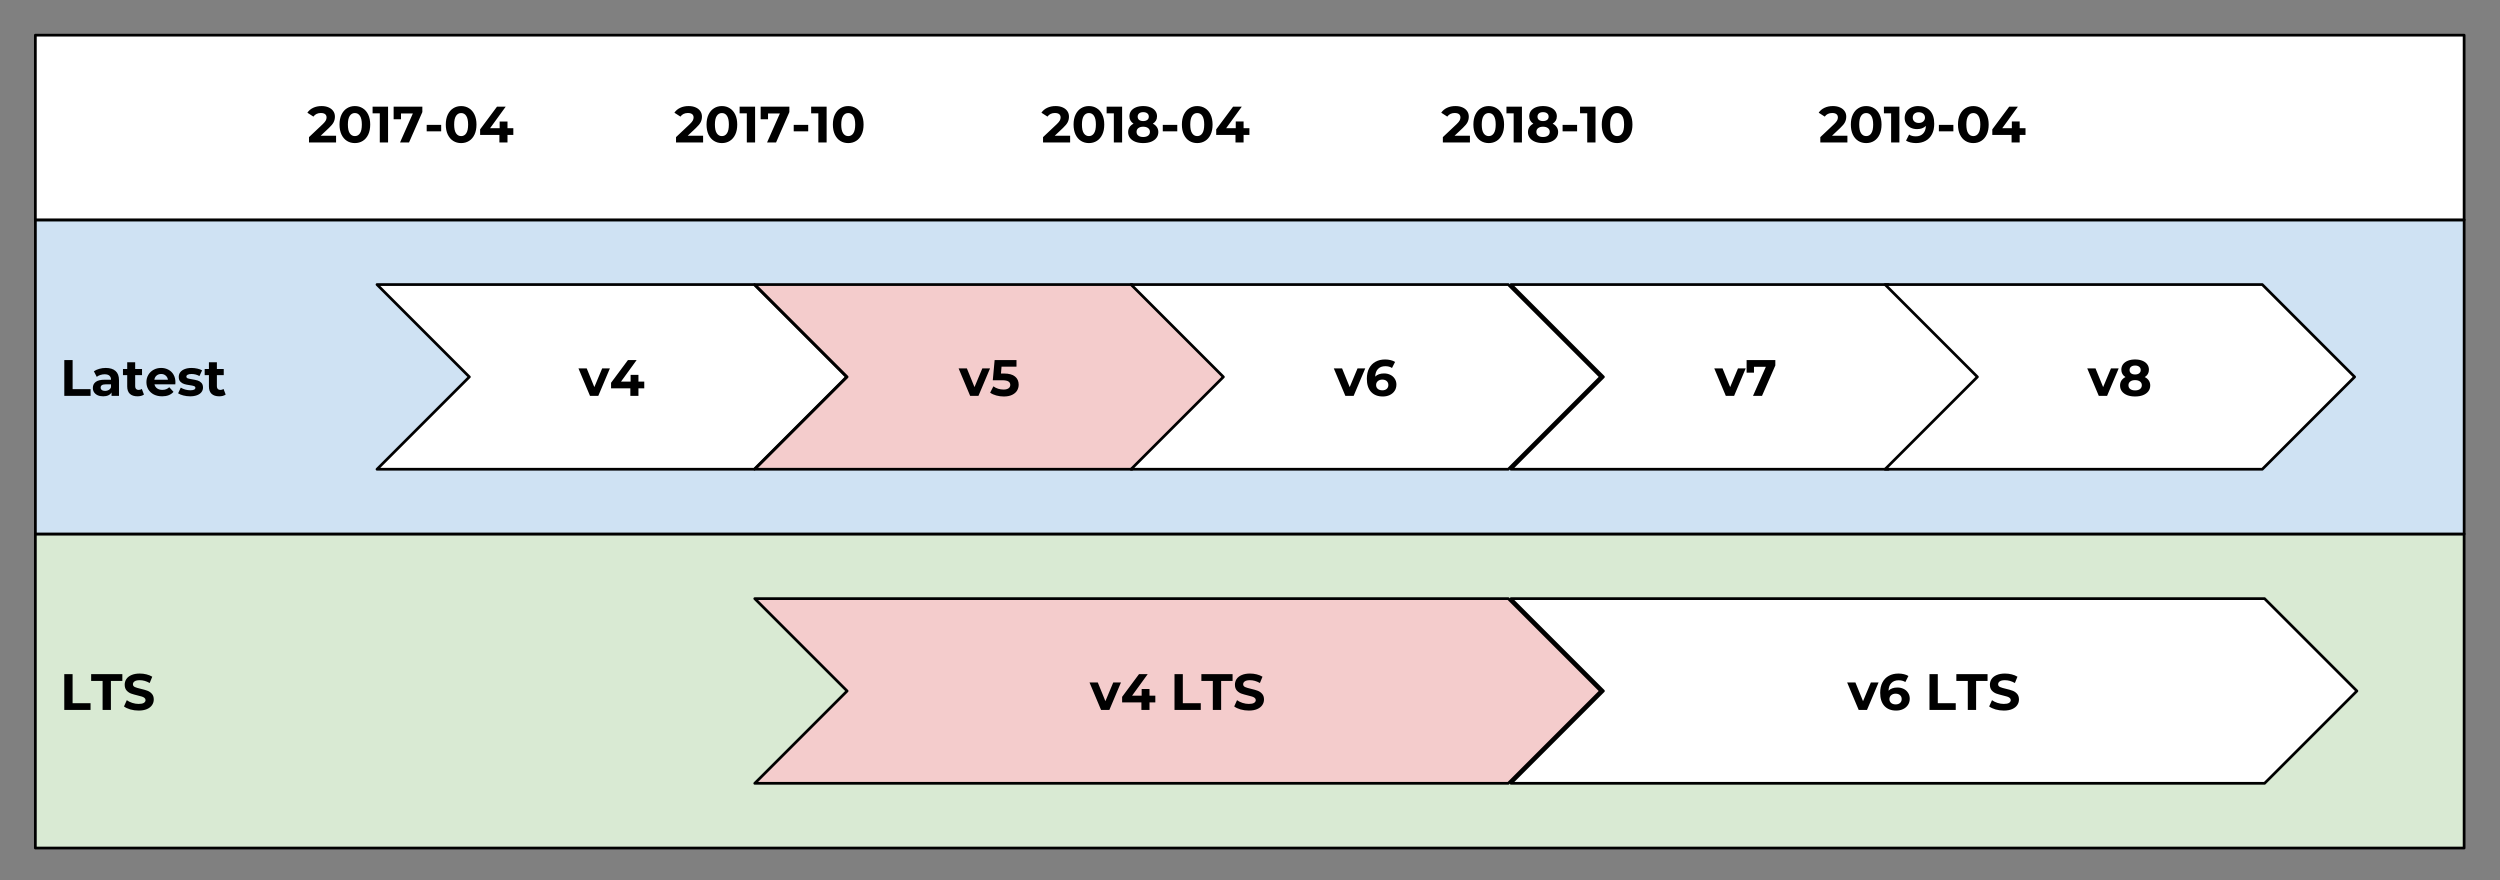 <?xml version="1.0"?>
 <svg version="1.1" viewBox="0.0 0.0 911.549 321.034" fill="none" stroke="none" stroke-linecap="square" stroke-miterlimit="10" xmlns="http://www.w3.org/2000/svg" xmlns:xlink="http://www.w3.org/1999/xlink" width="911.549" height="321.034"><rect x="0.0" y="0.0" width="911.549" height="321.034" fill="#808080" stroke="none"/><clipPath id="p.0"><path d="m0 0l911.549 0l0 321.034l-911.549 0l0 -321.034z" clip-rule="nonzero"></path></clipPath><g clip-path="url(#p.0)"><path fill="#000000" fill-opacity="0.0" d="m0 0l911.549 0l0 321.034l-911.549 0z" fill-rule="evenodd"></path><path fill="#d9ead3" d="m12.89 194.688l885.575 0l0 114.52l-885.575 0z" fill-rule="evenodd"></path><path stroke="#000000" stroke-width="1.0" stroke-linejoin="round" stroke-linecap="butt" d="m12.89 194.688l885.575 0l0 114.52l-885.575 0z" fill-rule="evenodd"></path><path fill="#000000" d="m23.437 245.805l3.031 0l0 10.594l6.547 0l0 2.469l-9.578 0l0 -13.062zm13.971 2.469l-4.172 0l0 -2.469l11.375 0l0 2.469l-4.172 0l0 10.594l-3.031 0l0 -10.594zm13.123 10.812q-1.547 0 -3.0 -0.406q-1.438 -0.422 -2.328 -1.094l1.031 -2.281q0.844 0.609 2.0 0.984q1.156 0.375 2.312 0.375q1.281 0 1.891 -0.375q0.625 -0.391 0.625 -1.016q0 -0.469 -0.359 -0.781q-0.359 -0.312 -0.938 -0.5q-0.562 -0.188 -1.531 -0.406q-1.5 -0.359 -2.453 -0.703q-0.953 -0.359 -1.641 -1.141q-0.672 -0.781 -0.672 -2.094q0 -1.141 0.609 -2.062q0.625 -0.922 1.859 -1.453q1.25 -0.547 3.031 -0.547q1.25 0 2.438 0.297q1.203 0.297 2.109 0.859l-0.938 2.297q-1.812 -1.031 -3.625 -1.031q-1.266 0 -1.875 0.422q-0.609 0.406 -0.609 1.078q0 0.672 0.703 1.0q0.703 0.312 2.141 0.641q1.484 0.344 2.438 0.703q0.953 0.359 1.625 1.125q0.688 0.766 0.688 2.062q0 1.125 -0.625 2.047q-0.625 0.922 -1.875 1.469q-1.25 0.531 -3.031 0.531z" fill-rule="nonzero"></path><path fill="#cfe2f3" d="m12.9 80.168l885.575 0l0 114.52l-885.575 0z" fill-rule="evenodd"></path><path stroke="#000000" stroke-width="1.0" stroke-linejoin="round" stroke-linecap="butt" d="m12.9 80.168l885.575 0l0 114.52l-885.575 0z" fill-rule="evenodd"></path><path fill="#000000" d="m23.447 131.285l3.031 0l0 10.594l6.547 0l0 2.469l-9.578 0l0 -13.062zm15.112 2.875q2.328 0 3.578 1.109q1.25 1.109 1.25 3.344l0 5.734l-2.719 0l0 -1.25q-0.828 1.406 -3.062 1.406q-1.156 0 -2.016 -0.391q-0.844 -0.406 -1.297 -1.094q-0.438 -0.688 -0.438 -1.562q0 -1.406 1.047 -2.203q1.062 -0.797 3.266 -0.797l2.312 0q0 -0.953 -0.578 -1.469q-0.578 -0.516 -1.734 -0.516q-0.797 0 -1.578 0.25q-0.766 0.25 -1.312 0.688l-1.047 -2.031q0.828 -0.578 1.969 -0.891q1.141 -0.328 2.359 -0.328zm-0.219 8.375q0.734 0 1.312 -0.344q0.594 -0.344 0.828 -1.016l0 -1.031l-2.0 0q-1.781 0 -1.781 1.188q0 0.547 0.438 0.875q0.438 0.328 1.203 0.328zm14.152 1.328q-0.422 0.312 -1.047 0.484q-0.625 0.156 -1.312 0.156q-1.797 0 -2.781 -0.906q-0.969 -0.922 -0.969 -2.703l0 -4.125l-1.547 0l0 -2.234l1.547 0l0 -2.438l2.906 0l0 2.438l2.5 0l0 2.234l-2.5 0l0 4.094q0 0.625 0.328 0.969q0.328 0.344 0.922 0.344q0.688 0 1.172 -0.359l0.781 2.047zm11.475 -4.5q0 0.062 -0.047 0.781l-7.594 0q0.203 0.938 0.969 1.484q0.766 0.531 1.906 0.531q0.781 0 1.375 -0.234q0.609 -0.234 1.141 -0.734l1.547 1.688q-1.422 1.625 -4.141 1.625q-1.703 0 -3.016 -0.656q-1.297 -0.672 -2.016 -1.844q-0.703 -1.188 -0.703 -2.672q0 -1.484 0.703 -2.656q0.703 -1.188 1.922 -1.844q1.219 -0.672 2.734 -0.672q1.469 0 2.656 0.641q1.203 0.625 1.875 1.812q0.688 1.188 0.688 2.75zm-5.203 -3.0q-0.984 0 -1.656 0.562q-0.672 0.562 -0.828 1.531l4.953 0q-0.156 -0.953 -0.828 -1.516q-0.672 -0.578 -1.641 -0.578zm10.522 8.141q-1.25 0 -2.453 -0.312q-1.188 -0.312 -1.891 -0.781l0.969 -2.078q0.672 0.422 1.625 0.703q0.953 0.266 1.859 0.266q1.844 0 1.844 -0.922q0 -0.422 -0.5 -0.609q-0.5 -0.188 -1.547 -0.328q-1.234 -0.172 -2.031 -0.422q-0.797 -0.25 -1.391 -0.859q-0.594 -0.609 -0.594 -1.75q0 -0.953 0.547 -1.688q0.562 -0.734 1.609 -1.141q1.062 -0.422 2.5 -0.422q1.062 0 2.109 0.234q1.062 0.234 1.75 0.641l-0.969 2.078q-1.328 -0.75 -2.891 -0.75q-0.938 0 -1.406 0.266q-0.469 0.25 -0.469 0.672q0 0.469 0.5 0.656q0.516 0.172 1.609 0.344q1.234 0.203 2.016 0.438q0.781 0.234 1.359 0.859q0.578 0.609 0.578 1.703q0 0.938 -0.562 1.672q-0.547 0.719 -1.625 1.125q-1.078 0.406 -2.547 0.406zm13 -0.641q-0.422 0.312 -1.047 0.484q-0.625 0.156 -1.312 0.156q-1.797 0 -2.781 -0.906q-0.969 -0.922 -0.969 -2.703l0 -4.125l-1.547 0l0 -2.234l1.547 0l0 -2.438l2.906 0l0 2.438l2.5 0l0 2.234l-2.5 0l0 4.094q0 0.625 0.328 0.969q0.328 0.344 0.922 0.344q0.688 0 1.172 -0.359l0.781 2.047z" fill-rule="nonzero"></path><path fill="#ffffff" d="m137.467 103.759l137.543 0l33.669 33.669l-33.669 33.669l-137.543 0l33.669 -33.669z" fill-rule="evenodd"></path><path stroke="#000000" stroke-width="1.0" stroke-linejoin="round" stroke-linecap="butt" d="m137.467 103.759l137.543 0l33.669 33.669l-33.669 33.669l-137.543 0l33.669 -33.669z" fill-rule="evenodd"></path><path fill="#000000" d="m222.381 134.317l-4.234 10.031l-3.016 0l-4.219 -10.031l3.016 0l2.781 6.828l2.859 -6.828l2.812 0zm12.531 7.281l-2.125 0l0 2.75l-2.953 0l0 -2.75l-7.031 0l0 -2.031l6.156 -8.281l3.172 0l-5.703 7.859l3.5 0l0 -2.453l2.859 0l0 2.453l2.125 0l0 2.453z" fill-rule="nonzero"></path><path fill="#f4cccc" d="m275.202 103.759l137.543 0l33.669 33.669l-33.669 33.669l-137.543 0l33.669 -33.669z" fill-rule="evenodd"></path><path stroke="#000000" stroke-width="1.0" stroke-linejoin="round" stroke-linecap="butt" d="m275.202 103.759l137.543 0l33.669 33.669l-33.669 33.669l-137.543 0l33.669 -33.669z" fill-rule="evenodd"></path><path fill="#000000" d="m360.992 134.317l-4.234 10.031l-3.016 0l-4.219 -10.031l3.016 0l2.781 6.828l2.859 -6.828l2.812 0zm5.047 1.875q2.766 0 4.078 1.109q1.312 1.094 1.312 2.938q0 1.203 -0.594 2.188q-0.594 0.969 -1.828 1.562q-1.219 0.578 -3.0 0.578q-1.391 0 -2.719 -0.359q-1.328 -0.359 -2.266 -1.031l1.188 -2.312q0.75 0.562 1.719 0.875q0.969 0.297 2.0 0.297q1.141 0 1.781 -0.438q0.656 -0.453 0.656 -1.266q0 -0.828 -0.688 -1.25q-0.672 -0.438 -2.344 -0.438l-3.344 0l0.672 -7.359l7.969 0l0 2.422l-5.453 0l-0.203 2.484l1.062 0z" fill-rule="nonzero"></path><path fill="#ffffff" d="m412.399 103.759l137.543 0l33.669 33.669l-33.669 33.669l-137.543 0l33.669 -33.669z" fill-rule="evenodd"></path><path stroke="#000000" stroke-width="1.0" stroke-linejoin="round" stroke-linecap="butt" d="m412.399 103.759l137.543 0l33.669 33.669l-33.669 33.669l-137.543 0l33.669 -33.669z" fill-rule="evenodd"></path><path fill="#000000" d="m497.798 134.317l-4.234 10.031l-3.016 0l-4.219 -10.031l3.016 0l2.781 6.828l2.859 -6.828l2.812 0zm6.86 1.844q1.25 0 2.266 0.5q1.031 0.5 1.625 1.438q0.609 0.922 0.609 2.125q0 1.312 -0.656 2.297q-0.656 0.984 -1.781 1.516q-1.125 0.531 -2.516 0.531q-2.734 0 -4.281 -1.672q-1.547 -1.688 -1.547 -4.797q0 -2.219 0.828 -3.797q0.844 -1.594 2.344 -2.406q1.5 -0.828 3.484 -0.828q1.047 0 2.0 0.234q0.969 0.234 1.641 0.656l-1.125 2.219q-0.969 -0.656 -2.438 -0.656q-1.672 0 -2.641 0.984q-0.969 0.969 -1.047 2.812q1.156 -1.156 3.234 -1.156zm-0.609 6.156q0.969 0 1.562 -0.516q0.609 -0.531 0.609 -1.422q0 -0.906 -0.609 -1.438q-0.594 -0.531 -1.609 -0.531q-0.984 0 -1.625 0.562q-0.625 0.547 -0.625 1.406q0 0.859 0.609 1.406q0.609 0.531 1.688 0.531z" fill-rule="nonzero"></path><path fill="#ffffff" d="m550.963 103.759l137.543 0l33.669 33.669l-33.669 33.669l-137.543 0l33.669 -33.669z" fill-rule="evenodd"></path><path stroke="#000000" stroke-width="1.0" stroke-linejoin="round" stroke-linecap="butt" d="m550.963 103.759l137.543 0l33.669 33.669l-33.669 33.669l-137.543 0l33.669 -33.669z" fill-rule="evenodd"></path><path fill="#000000" d="m636.52 134.317l-4.234 10.031l-3.016 0l-4.219 -10.031l3.016 0l2.781 6.828l2.859 -6.828l2.812 0zm10.797 -3.031l0 1.969l-4.859 11.094l-3.281 0l4.688 -10.594l-4.328 0l0 2.125l-2.688 0l0 -4.594l10.469 0z" fill-rule="nonzero"></path><path fill="#f4cccc" d="m275.202 218.278l274.74 0l33.669 33.669l-33.669 33.669l-274.74 0l33.669 -33.669z" fill-rule="evenodd"></path><path stroke="#000000" stroke-width="1.0" stroke-linejoin="round" stroke-linecap="butt" d="m275.202 218.278l274.74 0l33.669 33.669l-33.669 33.669l-274.74 0l33.669 -33.669z" fill-rule="evenodd"></path><path fill="#000000" d="m408.724 248.836l-4.234 10.031l-3.016 0l-4.219 -10.031l3.016 0l2.781 6.828l2.859 -6.828l2.812 0zm12.531 7.281l-2.125 0l0 2.75l-2.953 0l0 -2.75l-7.031 0l0 -2.031l6.156 -8.281l3.172 0l-5.703 7.859l3.5 0l0 -2.453l2.859 0l0 2.453l2.125 0l0 2.453zm6.993 -10.312l3.031 0l0 10.594l6.547 0l0 2.469l-9.578 0l0 -13.062zm13.971 2.469l-4.172 0l0 -2.469l11.375 0l0 2.469l-4.172 0l0 10.594l-3.031 0l0 -10.594zm13.123 10.812q-1.547 0 -3.0 -0.406q-1.438 -0.422 -2.328 -1.094l1.031 -2.281q0.844 0.609 2.0 0.984q1.156 0.375 2.312 0.375q1.281 0 1.891 -0.375q0.625 -0.391 0.625 -1.016q0 -0.469 -0.359 -0.781q-0.359 -0.312 -0.938 -0.5q-0.562 -0.188 -1.531 -0.406q-1.5 -0.359 -2.453 -0.703q-0.953 -0.359 -1.641 -1.141q-0.672 -0.781 -0.672 -2.094q0 -1.141 0.609 -2.062q0.625 -0.922 1.859 -1.453q1.25 -0.547 3.031 -0.547q1.25 0 2.438 0.297q1.203 0.297 2.109 0.859l-0.938 2.297q-1.812 -1.031 -3.625 -1.031q-1.266 0 -1.875 0.422q-0.609 0.406 -0.609 1.078q0 0.672 0.703 1.0q0.703 0.312 2.141 0.641q1.484 0.344 2.438 0.703q0.953 0.359 1.625 1.125q0.688 0.766 0.688 2.062q0 1.125 -0.625 2.047q-0.625 0.922 -1.875 1.469q-1.25 0.531 -3.031 0.531z" fill-rule="nonzero"></path><path fill="#ffffff" d="m550.963 218.278l274.74 0l33.669 33.669l-33.669 33.669l-274.74 0l33.669 -33.669z" fill-rule="evenodd"></path><path stroke="#000000" stroke-width="1.0" stroke-linejoin="round" stroke-linecap="butt" d="m550.963 218.278l274.74 0l33.669 33.669l-33.669 33.669l-274.74 0l33.669 -33.669z" fill-rule="evenodd"></path><path fill="#000000" d="m684.97 248.836l-4.234 10.031l-3.016 0l-4.219 -10.031l3.016 0l2.781 6.828l2.859 -6.828l2.812 0zm6.86 1.844q1.25 0 2.266 0.5q1.031 0.5 1.625 1.438q0.609 0.922 0.609 2.125q0 1.312 -0.656 2.297q-0.656 0.984 -1.781 1.516q-1.125 0.531 -2.516 0.531q-2.734 0 -4.281 -1.672q-1.547 -1.687 -1.547 -4.797q0 -2.219 0.828 -3.797q0.844 -1.594 2.344 -2.406q1.5 -0.828 3.484 -0.828q1.047 0 2.0 0.234q0.969 0.234 1.641 0.656l-1.125 2.219q-0.969 -0.656 -2.438 -0.656q-1.672 0 -2.641 0.984q-0.969 0.969 -1.047 2.812q1.156 -1.156 3.234 -1.156zm-0.609 6.156q0.969 0 1.562 -0.516q0.609 -0.531 0.609 -1.422q0 -0.906 -0.609 -1.438q-0.594 -0.531 -1.609 -0.531q-0.984 0 -1.625 0.562q-0.625 0.547 -0.625 1.406q0 0.859 0.609 1.406q0.609 0.531 1.688 0.531zm12.304 -11.031l3.031 0l0 10.594l6.547 0l0 2.469l-9.578 0l0 -13.062zm13.971 2.469l-4.172 0l0 -2.469l11.375 0l0 2.469l-4.172 0l0 10.594l-3.031 0l0 -10.594zm13.123 10.812q-1.547 0 -3.0 -0.406q-1.438 -0.422 -2.328 -1.094l1.031 -2.281q0.844 0.609 2.0 0.984q1.156 0.375 2.312 0.375q1.281 0 1.891 -0.375q0.625 -0.391 0.625 -1.016q0 -0.469 -0.359 -0.781q-0.359 -0.312 -0.938 -0.5q-0.562 -0.188 -1.531 -0.406q-1.5 -0.359 -2.453 -0.703q-0.953 -0.359 -1.641 -1.141q-0.672 -0.781 -0.672 -2.094q0 -1.141 0.609 -2.062q0.625 -0.922 1.859 -1.453q1.25 -0.547 3.031 -0.547q1.25 0 2.438 0.297q1.203 0.297 2.109 0.859l-0.938 2.297q-1.812 -1.031 -3.625 -1.031q-1.266 0 -1.875 0.422q-0.609 0.406 -0.609 1.078q0 0.672 0.703 1.0q0.703 0.312 2.141 0.641q1.484 0.344 2.438 0.703q0.953 0.359 1.625 1.125q0.688 0.766 0.688 2.062q0 1.125 -0.625 2.047q-0.625 0.922 -1.875 1.469q-1.25 0.531 -3.031 0.531z" fill-rule="nonzero"></path><path fill="#ffffff" d="m12.89 12.829l885.575 0l0 67.339l-885.575 0z" fill-rule="evenodd"></path><path stroke="#000000" stroke-width="1.0" stroke-linejoin="round" stroke-linecap="butt" d="m12.89 12.829l885.575 0l0 67.339l-885.575 0z" fill-rule="evenodd"></path><path fill="#000000" fill-opacity="0.0" d="m370.703 25.034l102.11 0l0 42.929l-102.11 0z" fill-rule="evenodd"></path><path fill="#000000" d="m390.188 49.485l0 2.469l-9.875 0l0 -1.953l5.047 -4.766q0.797 -0.766 1.078 -1.312q0.281 -0.547 0.281 -1.094q0 -0.781 -0.531 -1.203q-0.531 -0.422 -1.562 -0.422q-0.859 0 -1.547 0.328q-0.688 0.328 -1.156 0.984l-2.203 -1.422q0.766 -1.141 2.109 -1.781q1.344 -0.641 3.078 -0.641q1.453 0 2.547 0.484q1.094 0.469 1.703 1.344q0.609 0.859 0.609 2.031q0 1.062 -0.453 2.0q-0.453 0.922 -1.734 2.125l-3.0 2.828l5.609 0zm6.851 2.688q-1.625 0 -2.891 -0.797q-1.266 -0.797 -1.984 -2.312q-0.719 -1.531 -0.719 -3.641q0 -2.109 0.719 -3.625q0.719 -1.516 1.984 -2.312q1.266 -0.812 2.891 -0.812q1.625 0 2.891 0.812q1.266 0.797 1.984 2.312q0.719 1.516 0.719 3.625q0 2.109 -0.719 3.641q-0.719 1.516 -1.984 2.312q-1.266 0.797 -2.891 0.797zm0 -2.547q1.188 0 1.859 -1.031q0.688 -1.031 0.688 -3.172q0 -2.141 -0.688 -3.172q-0.672 -1.031 -1.859 -1.031q-1.172 0 -1.859 1.031q-0.688 1.031 -0.688 3.172q0 2.141 0.688 3.172q0.688 1.031 1.859 1.031zm12.105 -10.734l0 13.062l-3.016 0l0 -10.641l-2.625 0l0 -2.422l5.641 0zm11.204 6.203q0.984 0.484 1.484 1.266q0.516 0.781 0.516 1.812q0 1.203 -0.688 2.109q-0.688 0.906 -1.938 1.406q-1.25 0.484 -2.891 0.484q-1.641 0 -2.891 -0.484q-1.234 -0.5 -1.922 -1.406q-0.672 -0.906 -0.672 -2.109q0 -1.031 0.5 -1.812q0.516 -0.781 1.469 -1.266q-0.719 -0.453 -1.109 -1.125q-0.391 -0.688 -0.391 -1.562q0 -1.141 0.625 -1.984q0.641 -0.844 1.781 -1.297q1.141 -0.453 2.609 -0.453q1.484 0 2.625 0.453q1.156 0.453 1.781 1.297q0.641 0.844 0.641 1.984q0 0.875 -0.391 1.562q-0.391 0.672 -1.141 1.125zm-3.516 -4.203q-0.922 0 -1.469 0.438q-0.547 0.438 -0.547 1.203q0 0.75 0.531 1.188q0.547 0.422 1.484 0.422q0.938 0 1.484 -0.422q0.562 -0.438 0.562 -1.188q0 -0.766 -0.562 -1.203q-0.547 -0.438 -1.484 -0.438zm0 9.062q1.141 0 1.797 -0.5q0.656 -0.516 0.656 -1.375q0 -0.859 -0.656 -1.359q-0.656 -0.516 -1.797 -0.516q-1.125 0 -1.781 0.516q-0.641 0.5 -0.641 1.359q0 0.875 0.641 1.375q0.656 0.5 1.781 0.5zm7.141 -4.422l5.281 0l0 2.344l-5.281 0l0 -2.344zm12.561 6.641q-1.625 0 -2.891 -0.797q-1.266 -0.797 -1.984 -2.312q-0.719 -1.531 -0.719 -3.641q0 -2.109 0.719 -3.625q0.719 -1.516 1.984 -2.312q1.266 -0.812 2.891 -0.812q1.625 0 2.891 0.812q1.266 0.797 1.984 2.312q0.719 1.516 0.719 3.625q0 2.109 -0.719 3.641q-0.719 1.516 -1.984 2.312q-1.266 0.797 -2.891 0.797zm0 -2.547q1.188 0 1.859 -1.031q0.688 -1.031 0.688 -3.172q0 -2.141 -0.688 -3.172q-0.672 -1.031 -1.859 -1.031q-1.172 0 -1.859 1.031q-0.688 1.031 -0.688 3.172q0 2.141 0.688 3.172q0.688 1.031 1.859 1.031zm19.027 -0.422l-2.125 0l0 2.75l-2.953 0l0 -2.75l-7.031 0l0 -2.031l6.156 -8.281l3.172 0l-5.703 7.859l3.5 0l0 -2.453l2.859 0l0 2.453l2.125 0l0 2.453z" fill-rule="nonzero"></path><path fill="#000000" fill-opacity="0.0" d="m516.486 25.034l102.11 0l0 42.929l-102.11 0z" fill-rule="evenodd"></path><path fill="#000000" d="m535.97 49.485l0 2.469l-9.875 0l0 -1.953l5.047 -4.766q0.797 -0.766 1.078 -1.312q0.281 -0.547 0.281 -1.094q0 -0.781 -0.531 -1.203q-0.531 -0.422 -1.562 -0.422q-0.859 0 -1.547 0.328q-0.688 0.328 -1.156 0.984l-2.203 -1.422q0.766 -1.141 2.109 -1.781q1.344 -0.641 3.078 -0.641q1.453 0 2.547 0.484q1.094 0.469 1.703 1.344q0.609 0.859 0.609 2.031q0 1.062 -0.453 2.0q-0.453 0.922 -1.734 2.125l-3.0 2.828l5.609 0zm6.851 2.688q-1.625 0 -2.891 -0.797q-1.266 -0.797 -1.984 -2.312q-0.719 -1.531 -0.719 -3.641q0 -2.109 0.719 -3.625q0.719 -1.516 1.984 -2.312q1.266 -0.812 2.891 -0.812q1.625 0 2.891 0.812q1.266 0.797 1.984 2.312q0.719 1.516 0.719 3.625q0 2.109 -0.719 3.641q-0.719 1.516 -1.984 2.312q-1.266 0.797 -2.891 0.797zm0 -2.547q1.188 0 1.859 -1.031q0.688 -1.031 0.688 -3.172q0 -2.141 -0.688 -3.172q-0.672 -1.031 -1.859 -1.031q-1.172 0 -1.859 1.031q-0.688 1.031 -0.688 3.172q0 2.141 0.688 3.172q0.688 1.031 1.859 1.031zm12.105 -10.734l0 13.062l-3.016 0l0 -10.641l-2.625 0l0 -2.422l5.641 0zm11.204 6.203q0.984 0.484 1.484 1.266q0.516 0.781 0.516 1.812q0 1.203 -0.688 2.109q-0.688 0.906 -1.938 1.406q-1.25 0.484 -2.891 0.484q-1.641 0 -2.891 -0.484q-1.234 -0.5 -1.922 -1.406q-0.672 -0.906 -0.672 -2.109q0 -1.031 0.5 -1.812q0.516 -0.781 1.469 -1.266q-0.719 -0.453 -1.109 -1.125q-0.391 -0.688 -0.391 -1.562q0 -1.141 0.625 -1.984q0.641 -0.844 1.781 -1.297q1.141 -0.453 2.609 -0.453q1.484 0 2.625 0.453q1.156 0.453 1.781 1.297q0.641 0.844 0.641 1.984q0 0.875 -0.391 1.562q-0.391 0.672 -1.141 1.125zm-3.516 -4.203q-0.922 0 -1.469 0.438q-0.547 0.438 -0.547 1.203q0 0.75 0.531 1.188q0.547 0.422 1.484 0.422q0.938 0 1.484 -0.422q0.562 -0.438 0.562 -1.188q0 -0.766 -0.562 -1.203q-0.547 -0.438 -1.484 -0.438zm0 9.062q1.141 0 1.797 -0.5q0.656 -0.516 0.656 -1.375q0 -0.859 -0.656 -1.359q-0.656 -0.516 -1.797 -0.516q-1.125 0 -1.781 0.516q-0.641 0.5 -0.641 1.359q0 0.875 0.641 1.375q0.656 0.5 1.781 0.5zm7.141 -4.422l5.281 0l0 2.344l-5.281 0l0 -2.344zm11.998 -6.641l0 13.062l-3.016 0l0 -10.641l-2.625 0l0 -2.422l5.641 0zm7.876 13.281q-1.625 0 -2.891 -0.797q-1.266 -0.797 -1.984 -2.312q-0.719 -1.531 -0.719 -3.641q0 -2.109 0.719 -3.625q0.719 -1.516 1.984 -2.312q1.266 -0.812 2.891 -0.812q1.625 0 2.891 0.812q1.266 0.797 1.984 2.312q0.719 1.516 0.719 3.625q0 2.109 -0.719 3.641q-0.719 1.516 -1.984 2.312q-1.266 0.797 -2.891 0.797zm0 -2.547q1.188 0 1.859 -1.031q0.688 -1.031 0.688 -3.172q0 -2.141 -0.688 -3.172q-0.672 -1.031 -1.859 -1.031q-1.172 0 -1.859 1.031q-0.688 1.031 -0.688 3.172q0 2.141 0.688 3.172q0.688 1.031 1.859 1.031z" fill-rule="nonzero"></path><path fill="#000000" fill-opacity="0.0" d="m654.113 25.034l102.11 0l0 42.929l-102.11 0z" fill-rule="evenodd"></path><path fill="#000000" d="m673.597 49.485l0 2.469l-9.875 0l0 -1.953l5.047 -4.766q0.797 -0.766 1.078 -1.312q0.281 -0.547 0.281 -1.094q0 -0.781 -0.531 -1.203q-0.531 -0.422 -1.562 -0.422q-0.859 0 -1.547 0.328q-0.688 0.328 -1.156 0.984l-2.203 -1.422q0.766 -1.141 2.109 -1.781q1.344 -0.641 3.078 -0.641q1.453 0 2.547 0.484q1.094 0.469 1.703 1.344q0.609 0.859 0.609 2.031q0 1.062 -0.453 2.0q-0.453 0.922 -1.734 2.125l-3.0 2.828l5.609 0zm6.851 2.688q-1.625 0 -2.891 -0.797q-1.266 -0.797 -1.984 -2.312q-0.719 -1.531 -0.719 -3.641q0 -2.109 0.719 -3.625q0.719 -1.516 1.984 -2.312q1.266 -0.812 2.891 -0.812q1.625 0 2.891 0.812q1.266 0.797 1.984 2.312q0.719 1.516 0.719 3.625q0 2.109 -0.719 3.641q-0.719 1.516 -1.984 2.312q-1.266 0.797 -2.891 0.797zm0 -2.547q1.188 0 1.859 -1.031q0.688 -1.031 0.688 -3.172q0 -2.141 -0.688 -3.172q-0.672 -1.031 -1.859 -1.031q-1.172 0 -1.859 1.031q-0.688 1.031 -0.688 3.172q0 2.141 0.688 3.172q0.688 1.031 1.859 1.031zm12.105 -10.734l0 13.062l-3.016 0l0 -10.641l-2.625 0l0 -2.422l5.641 0zm6.86 -0.219q2.75 0 4.297 1.672q1.547 1.672 1.547 4.797q0 2.219 -0.828 3.812q-0.828 1.578 -2.344 2.406q-1.516 0.812 -3.484 0.812q-1.047 0 -2.0 -0.234q-0.953 -0.234 -1.625 -0.656l1.125 -2.219q0.953 0.656 2.438 0.656q1.656 0 2.625 -0.984q0.984 -0.984 1.047 -2.828q-1.172 1.172 -3.234 1.172q-1.25 0 -2.281 -0.5q-1.031 -0.5 -1.625 -1.422q-0.594 -0.922 -0.594 -2.141q0 -1.312 0.641 -2.297q0.656 -0.984 1.781 -1.516q1.141 -0.531 2.516 -0.531zm0.234 6.156q0.984 0 1.609 -0.547q0.625 -0.562 0.625 -1.406q0 -0.859 -0.609 -1.406q-0.609 -0.547 -1.672 -0.547q-0.969 0 -1.578 0.531q-0.594 0.516 -0.594 1.422q0 0.891 0.594 1.422q0.609 0.531 1.625 0.531zm7.306 0.703l5.281 0l0 2.344l-5.281 0l0 -2.344zm12.561 6.641q-1.625 0 -2.891 -0.797q-1.266 -0.797 -1.984 -2.312q-0.719 -1.531 -0.719 -3.641q0 -2.109 0.719 -3.625q0.719 -1.516 1.984 -2.312q1.266 -0.812 2.891 -0.812q1.625 0 2.891 0.812q1.266 0.797 1.984 2.312q0.719 1.516 0.719 3.625q0 2.109 -0.719 3.641q-0.719 1.516 -1.984 2.312q-1.266 0.797 -2.891 0.797zm0 -2.547q1.188 0 1.859 -1.031q0.688 -1.031 0.688 -3.172q0 -2.141 -0.688 -3.172q-0.672 -1.031 -1.859 -1.031q-1.172 0 -1.859 1.031q-0.688 1.031 -0.688 3.172q0 2.141 0.688 3.172q0.688 1.031 1.859 1.031zm19.027 -0.422l-2.125 0l0 2.75l-2.953 0l0 -2.75l-7.031 0l0 -2.031l6.156 -8.281l3.172 0l-5.703 7.859l3.5 0l0 -2.453l2.859 0l0 2.453l2.125 0l0 2.453z" fill-rule="nonzero"></path><path fill="#ffffff" d="m687.331 103.759l137.543 0l33.669 33.669l-33.669 33.669l-137.543 0l33.669 -33.669z" fill-rule="evenodd"></path><path stroke="#000000" stroke-width="1.0" stroke-linejoin="round" stroke-linecap="butt" d="m687.331 103.759l137.543 0l33.669 33.669l-33.669 33.669l-137.543 0l33.669 -33.669z" fill-rule="evenodd"></path><path fill="#000000" d="m772.515 134.317l-4.234 10.031l-3.016 0l-4.219 -10.031l3.016 0l2.781 6.828l2.859 -6.828l2.812 0zm9.5 3.172q0.984 0.484 1.484 1.266q0.516 0.781 0.516 1.812q0 1.203 -0.688 2.109q-0.688 0.906 -1.938 1.406q-1.25 0.484 -2.891 0.484q-1.641 0 -2.891 -0.484q-1.234 -0.5 -1.922 -1.406q-0.672 -0.906 -0.672 -2.109q0 -1.031 0.5 -1.812q0.516 -0.781 1.469 -1.266q-0.719 -0.453 -1.109 -1.125q-0.391 -0.688 -0.391 -1.562q0 -1.141 0.625 -1.984q0.641 -0.844 1.781 -1.297q1.141 -0.453 2.609 -0.453q1.484 0 2.625 0.453q1.156 0.453 1.781 1.297q0.641 0.844 0.641 1.984q0 0.875 -0.391 1.562q-0.391 0.672 -1.141 1.125zm-3.516 -4.203q-0.922 0 -1.469 0.438q-0.547 0.438 -0.547 1.203q0 0.75 0.531 1.188q0.547 0.422 1.484 0.422q0.938 0 1.484 -0.422q0.562 -0.438 0.562 -1.188q0 -0.766 -0.562 -1.203q-0.547 -0.438 -1.484 -0.438zm0 9.062q1.141 0 1.797 -0.5q0.656 -0.516 0.656 -1.375q0 -0.859 -0.656 -1.359q-0.656 -0.516 -1.797 -0.516q-1.125 0 -1.781 0.516q-0.641 0.5 -0.641 1.359q0 0.875 0.641 1.375q0.656 0.5 1.781 0.5z" fill-rule="nonzero"></path><path fill="#000000" fill-opacity="0.0" d="m236.879 25.034l102.11 0l0 42.929l-102.11 0z" fill-rule="evenodd"></path><path fill="#000000" d="m256.364 49.485l0 2.469l-9.875 0l0 -1.953l5.047 -4.766q0.797 -0.766 1.078 -1.312q0.281 -0.547 0.281 -1.094q0 -0.781 -0.531 -1.203q-0.531 -0.422 -1.562 -0.422q-0.859 0 -1.547 0.328q-0.688 0.328 -1.156 0.984l-2.203 -1.422q0.766 -1.141 2.109 -1.781q1.344 -0.641 3.078 -0.641q1.453 0 2.547 0.484q1.094 0.469 1.703 1.344q0.609 0.859 0.609 2.031q0 1.062 -0.453 2.0q-0.453 0.922 -1.734 2.125l-3.0 2.828l5.609 0zm6.851 2.688q-1.625 0 -2.891 -0.797q-1.266 -0.797 -1.984 -2.312q-0.719 -1.531 -0.719 -3.641q0 -2.109 0.719 -3.625q0.719 -1.516 1.984 -2.312q1.266 -0.812 2.891 -0.812q1.625 0 2.891 0.812q1.266 0.797 1.984 2.312q0.719 1.516 0.719 3.625q0 2.109 -0.719 3.641q-0.719 1.516 -1.984 2.312q-1.266 0.797 -2.891 0.797zm0 -2.547q1.188 0 1.859 -1.031q0.688 -1.031 0.688 -3.172q0 -2.141 -0.688 -3.172q-0.672 -1.031 -1.859 -1.031q-1.172 0 -1.859 1.031q-0.688 1.031 -0.688 3.172q0 2.141 0.688 3.172q0.688 1.031 1.859 1.031zm12.105 -10.734l0 13.062l-3.016 0l0 -10.641l-2.625 0l0 -2.422l5.641 0zm12.501 0l0 1.969l-4.859 11.094l-3.281 0l4.688 -10.594l-4.328 0l0 2.125l-2.688 0l0 -4.594l10.469 0zm1.582 6.641l5.281 0l0 2.344l-5.281 0l0 -2.344zm11.998 -6.641l0 13.062l-3.016 0l0 -10.641l-2.625 0l0 -2.422l5.641 0zm7.876 13.281q-1.625 0 -2.891 -0.797q-1.266 -0.797 -1.984 -2.312q-0.719 -1.531 -0.719 -3.641q0 -2.109 0.719 -3.625q0.719 -1.516 1.984 -2.312q1.266 -0.812 2.891 -0.812q1.625 0 2.891 0.812q1.266 0.797 1.984 2.312q0.719 1.516 0.719 3.625q0 2.109 -0.719 3.641q-0.719 1.516 -1.984 2.312q-1.266 0.797 -2.891 0.797zm0 -2.547q1.188 0 1.859 -1.031q0.688 -1.031 0.688 -3.172q0 -2.141 -0.688 -3.172q-0.672 -1.031 -1.859 -1.031q-1.172 0 -1.859 1.031q-0.688 1.031 -0.688 3.172q0 2.141 0.688 3.172q0.688 1.031 1.859 1.031z" fill-rule="nonzero"></path><path fill="#000000" fill-opacity="0.0" d="m103.055 25.034l102.11 0l0 42.929l-102.11 0z" fill-rule="evenodd"></path><path fill="#000000" d="m122.539 49.485l0 2.469l-9.875 0l0 -1.953l5.047 -4.766q0.797 -0.766 1.078 -1.312q0.281 -0.547 0.281 -1.094q0 -0.781 -0.531 -1.203q-0.531 -0.422 -1.562 -0.422q-0.859 0 -1.547 0.328q-0.688 0.328 -1.156 0.984l-2.203 -1.422q0.766 -1.141 2.109 -1.781q1.344 -0.641 3.078 -0.641q1.453 0 2.547 0.484q1.094 0.469 1.703 1.344q0.609 0.859 0.609 2.031q0 1.062 -0.453 2.0q-0.453 0.922 -1.734 2.125l-3.0 2.828l5.609 0zm6.851 2.688q-1.625 0 -2.891 -0.797q-1.266 -0.797 -1.984 -2.312q-0.719 -1.531 -0.719 -3.641q0 -2.109 0.719 -3.625q0.719 -1.516 1.984 -2.312q1.266 -0.812 2.891 -0.812q1.625 0 2.891 0.812q1.266 0.797 1.984 2.312q0.719 1.516 0.719 3.625q0 2.109 -0.719 3.641q-0.719 1.516 -1.984 2.312q-1.266 0.797 -2.891 0.797zm0 -2.547q1.188 0 1.859 -1.031q0.688 -1.031 0.688 -3.172q0 -2.141 -0.688 -3.172q-0.672 -1.031 -1.859 -1.031q-1.172 0 -1.859 1.031q-0.688 1.031 -0.688 3.172q0 2.141 0.688 3.172q0.688 1.031 1.859 1.031zm12.105 -10.734l0 13.062l-3.016 0l0 -10.641l-2.625 0l0 -2.422l5.641 0zm12.501 0l0 1.969l-4.859 11.094l-3.281 0l4.688 -10.594l-4.328 0l0 2.125l-2.688 0l0 -4.594l10.469 0zm1.583 6.641l5.281 0l0 2.344l-5.281 0l0 -2.344zm12.561 6.641q-1.625 0 -2.891 -0.797q-1.266 -0.797 -1.984 -2.312q-0.719 -1.531 -0.719 -3.641q0 -2.109 0.719 -3.625q0.719 -1.516 1.984 -2.312q1.266 -0.812 2.891 -0.812q1.625 0 2.891 0.812q1.266 0.797 1.984 2.312q0.719 1.516 0.719 3.625q0 2.109 -0.719 3.641q-0.719 1.516 -1.984 2.312q-1.266 0.797 -2.891 0.797zm0 -2.547q1.188 0 1.859 -1.031q0.688 -1.031 0.688 -3.172q0 -2.141 -0.688 -3.172q-0.672 -1.031 -1.859 -1.031q-1.172 0 -1.859 1.031q-0.688 1.031 -0.688 3.172q0 2.141 0.688 3.172q0.688 1.031 1.859 1.031zm19.027 -0.422l-2.125 0l0 2.75l-2.953 0l0 -2.75l-7.031 0l0 -2.031l6.156 -8.281l3.172 0l-5.703 7.859l3.5 0l0 -2.453l2.859 0l0 2.453l2.125 0l0 2.453z" fill-rule="nonzero"></path></g></svg> 